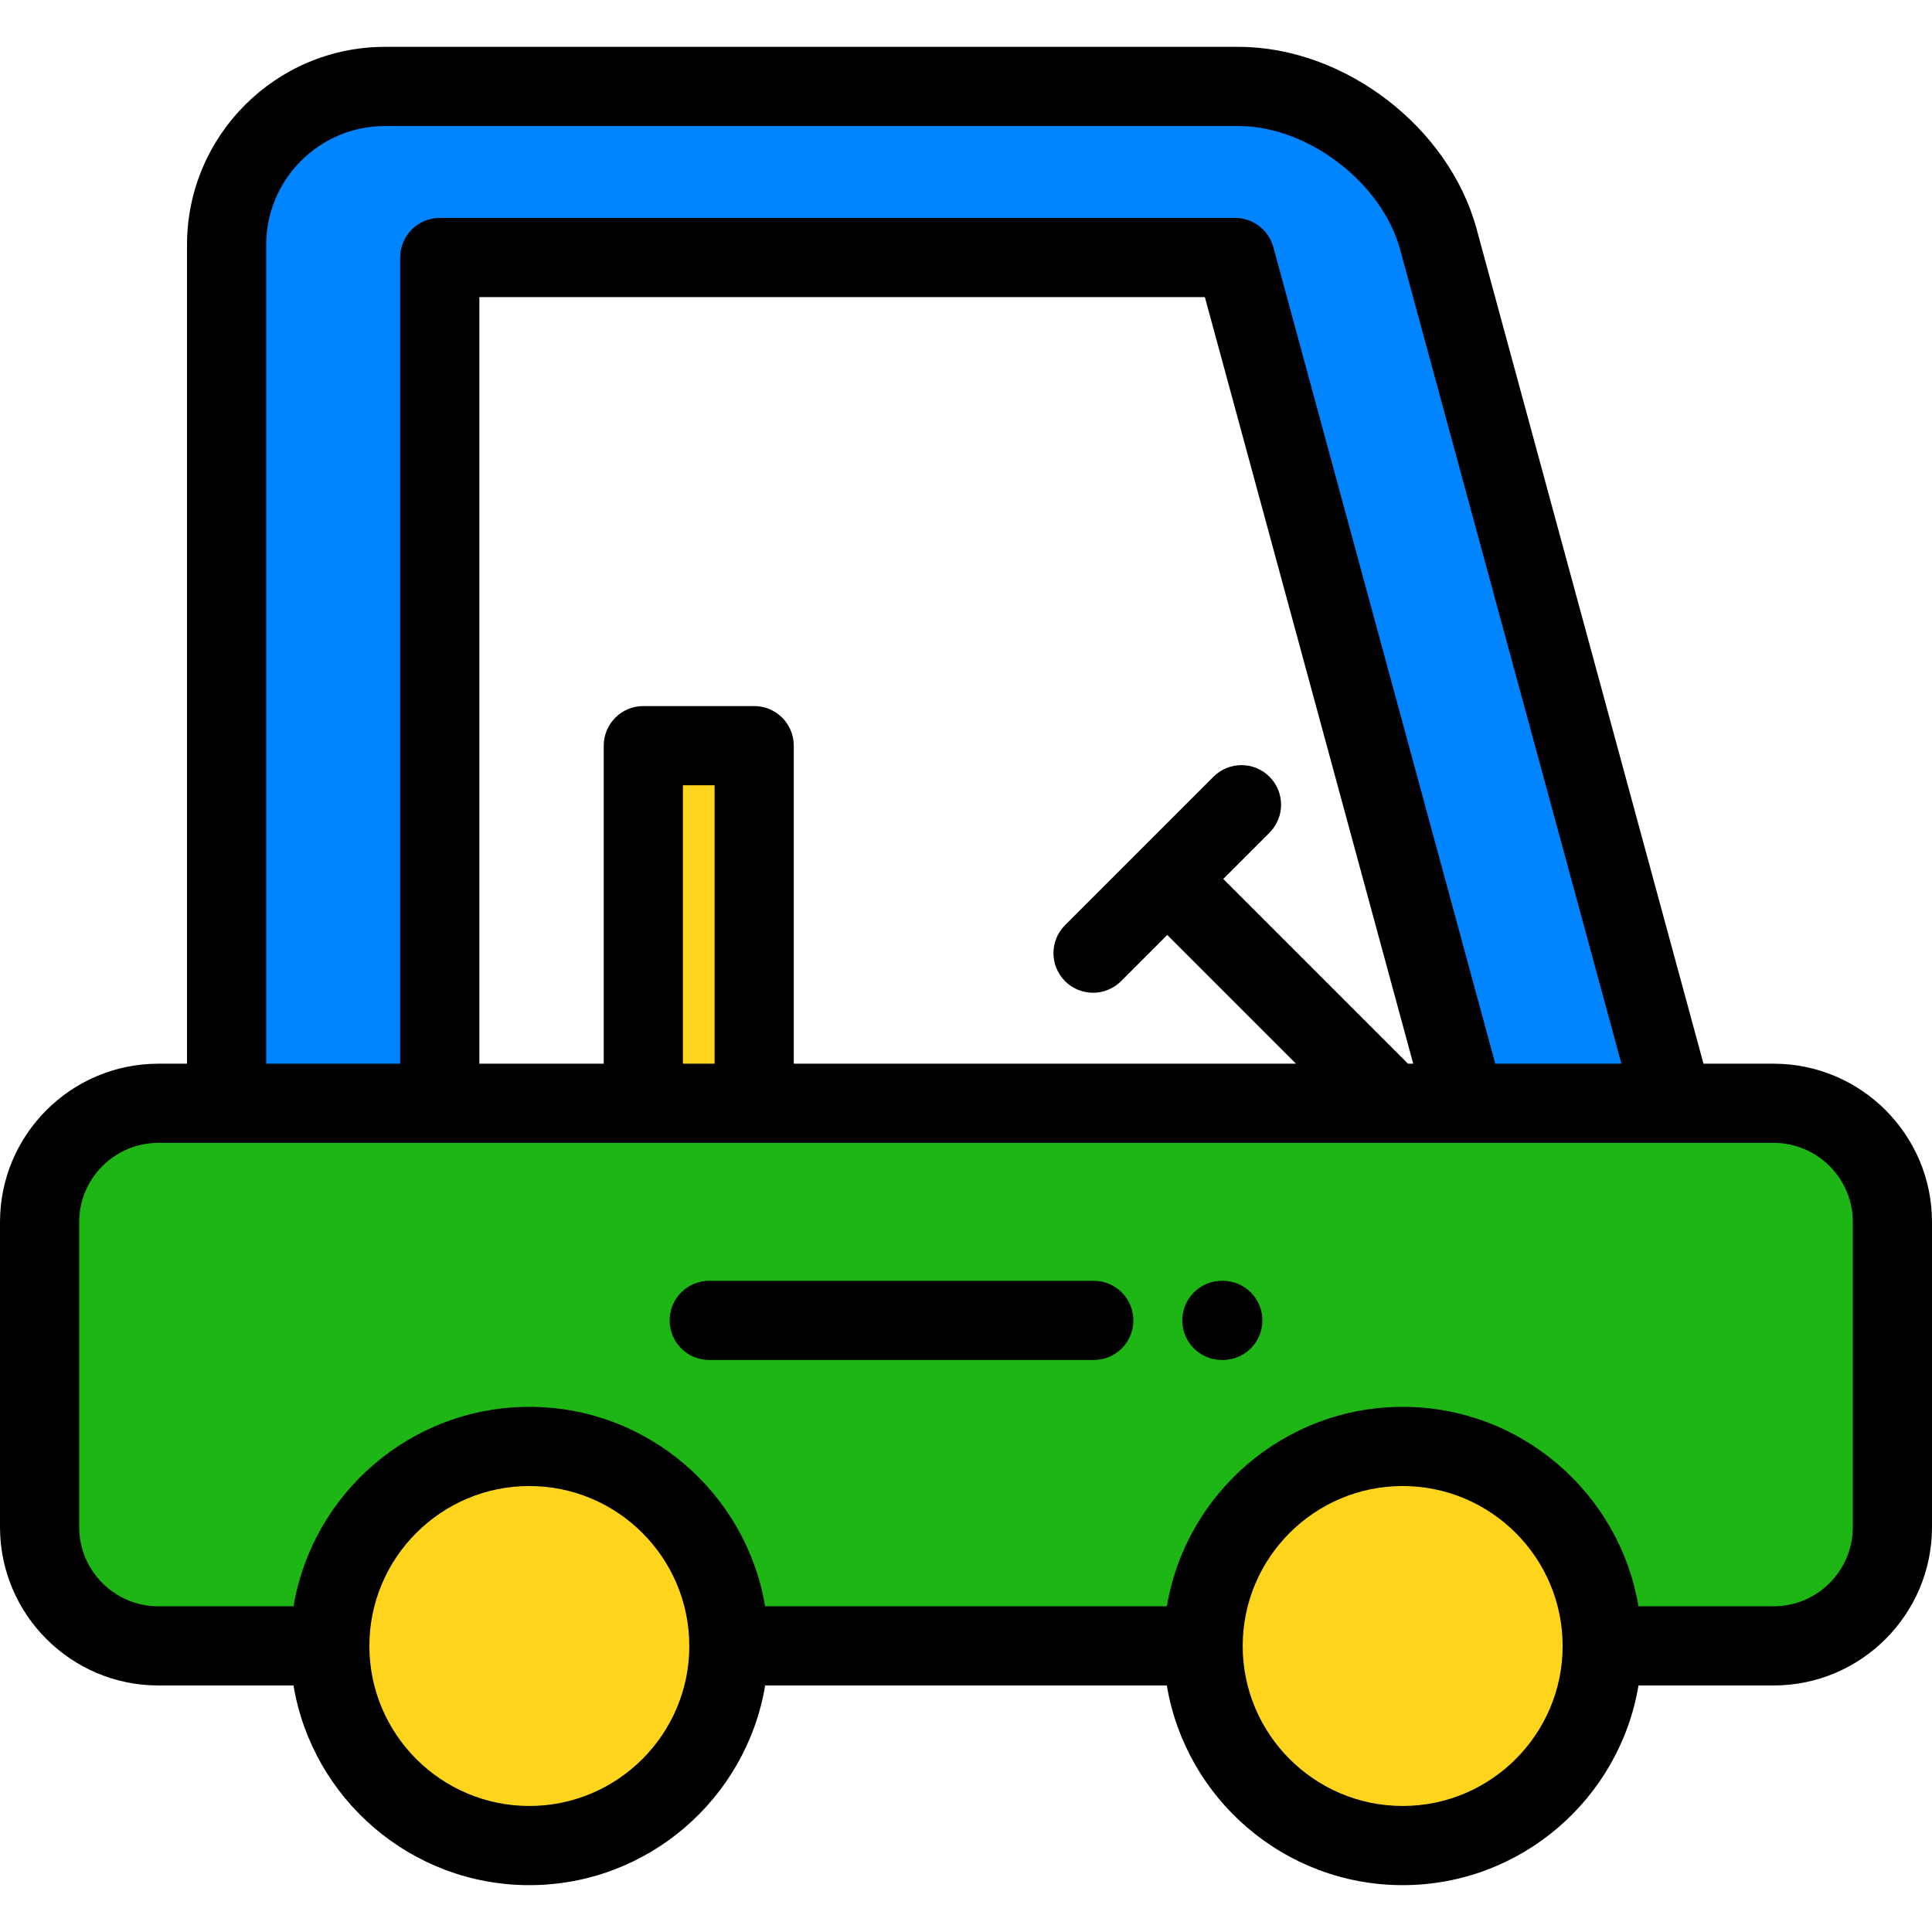 <?xml version="1.0" encoding="iso-8859-1"?>
<!-- Uploaded to: SVG Repo, www.svgrepo.com, Generator: SVG Repo Mixer Tools -->
<svg version="1.1" id="Layer_1" xmlns="http://www.w3.org/2000/svg" xmlns:xlink="http://www.w3.org/1999/xlink" 
	 viewBox="0 0 511.998 511.998" xml:space="preserve">
<path style="fill:#1EB615;" d="M501.508,404.696c0,17.384-14.093,31.477-31.477,31.477H41.969
	c-17.384,0-31.477-14.093-31.477-31.477v-80.837c0-17.384,14.093-31.477,31.477-31.477h428.062
	c17.384,0,31.477,14.093,31.477,31.477V404.696z"/>
<path style="fill:#0084FF;" d="M116.543,292.383V68.244h210.779l60.918,224.139h55.176L381.185,63.408
	c-6.055-22.274-29.894-40.5-52.977-40.5H102.021c-23.083,0-41.969,18.886-41.969,41.969v227.506L116.543,292.383L116.543,292.383z"
	/>
<g>
	<circle style="fill:#FFD41D;" cx="371.721" cy="436.206" r="52.881"/>
	<circle style="fill:#FFD41D;" cx="140.282" cy="436.206" r="52.881"/>
	<rect x="170.489" y="197.6" style="fill:#FFD41D;" width="29.378" height="94.777"/>
</g>
<path d="M324.053,360.41c-0.016,0-0.029,0-0.045,0l-0.246-0.001c-5.794-0.024-10.471-4.74-10.448-10.536
	c0.024-5.779,4.717-10.448,10.491-10.448c0.016,0,0.029,0,0.045,0l0.246,0.001c5.794,0.024,10.471,4.74,10.448,10.536
	C334.519,355.741,329.826,360.41,324.053,360.41z"/>
<path d="M289.861,360.41H187.949c-5.794,0-10.492-4.698-10.492-10.492c0-5.795,4.698-10.492,10.492-10.492h101.913
	c5.794,0,10.492,4.697,10.492,10.492C300.354,355.712,295.655,360.41,289.861,360.41z"/>
<path d="M470.031,281.89h-18.593L391.309,60.656c-7.352-27.05-35.07-48.24-63.102-48.24H102.021
	c-28.927,0-52.461,23.534-52.461,52.461V281.89h-7.59C18.827,281.89,0,300.718,0,323.859v80.837
	c0,23.142,18.827,41.969,41.969,41.969h35.812c5.004,29.984,31.117,52.917,62.498,52.917s57.496-22.933,62.498-52.917H309.22
	c5.004,29.984,31.117,52.917,62.498,52.917s57.496-22.933,62.498-52.917h35.812c23.142,0,41.969-18.827,41.969-41.969v-80.837
	C512,300.718,493.172,281.89,470.031,281.89z M70.544,64.877c0-17.356,14.121-31.477,31.477-31.477h226.187
	c18.401,0,38.025,15.002,42.852,32.76l58.632,215.73h-33.431L337.447,65.492c-1.242-4.568-5.391-7.74-10.125-7.74H116.543
	c-5.794,0-10.492,4.698-10.492,10.492V281.89H70.544V64.877z M373.138,281.89l-48.962-48.962l12.249-12.249
	c4.097-4.097,4.097-10.741,0-14.839c-4.098-4.096-10.74-4.096-14.839,0l-19.663,19.663c-0.002,0.002-0.004,0.003-0.005,0.005
	c-0.001,0.002-0.003,0.003-0.005,0.005l-19.662,19.663c-4.097,4.097-4.097,10.741,0,14.839c2.049,2.048,4.734,3.073,7.419,3.073
	c2.686,0,5.37-1.025,7.419-3.073l12.248-12.249l34.123,34.124H210.358v-84.286c0-5.795-4.697-10.492-10.492-10.492h-29.378
	c-5.794,0-10.492,4.697-10.492,10.492v84.286h-32.959V78.736h192.265l55.214,203.154L373.138,281.89L373.138,281.89z
	 M189.373,281.89h-8.394v-73.793h8.394V281.89z M140.28,478.598c-23.376,0-42.393-19.017-42.393-42.393
	c0-23.376,19.017-42.393,42.393-42.393s42.393,19.017,42.393,42.393C182.673,459.581,163.657,478.598,140.28,478.598z
	 M371.719,478.598c-23.376,0-42.393-19.017-42.393-42.393c0-23.376,19.017-42.393,42.393-42.393
	c23.376,0,42.393,19.017,42.393,42.393C414.112,459.581,395.096,478.598,371.719,478.598z M491.015,404.696
	c0,11.571-9.414,20.985-20.985,20.985h-35.824c-5.029-29.953-31.126-52.855-62.488-52.855s-57.459,22.902-62.488,52.855H202.768
	c-5.029-29.953-31.126-52.855-62.488-52.855s-57.459,22.902-62.488,52.855H41.969c-11.571,0-20.985-9.414-20.985-20.985v-80.837
	c0-11.571,9.414-20.985,20.985-20.985h401.468h26.594c11.571,0,20.985,9.414,20.985,20.985L491.015,404.696L491.015,404.696z"/>
</svg>
